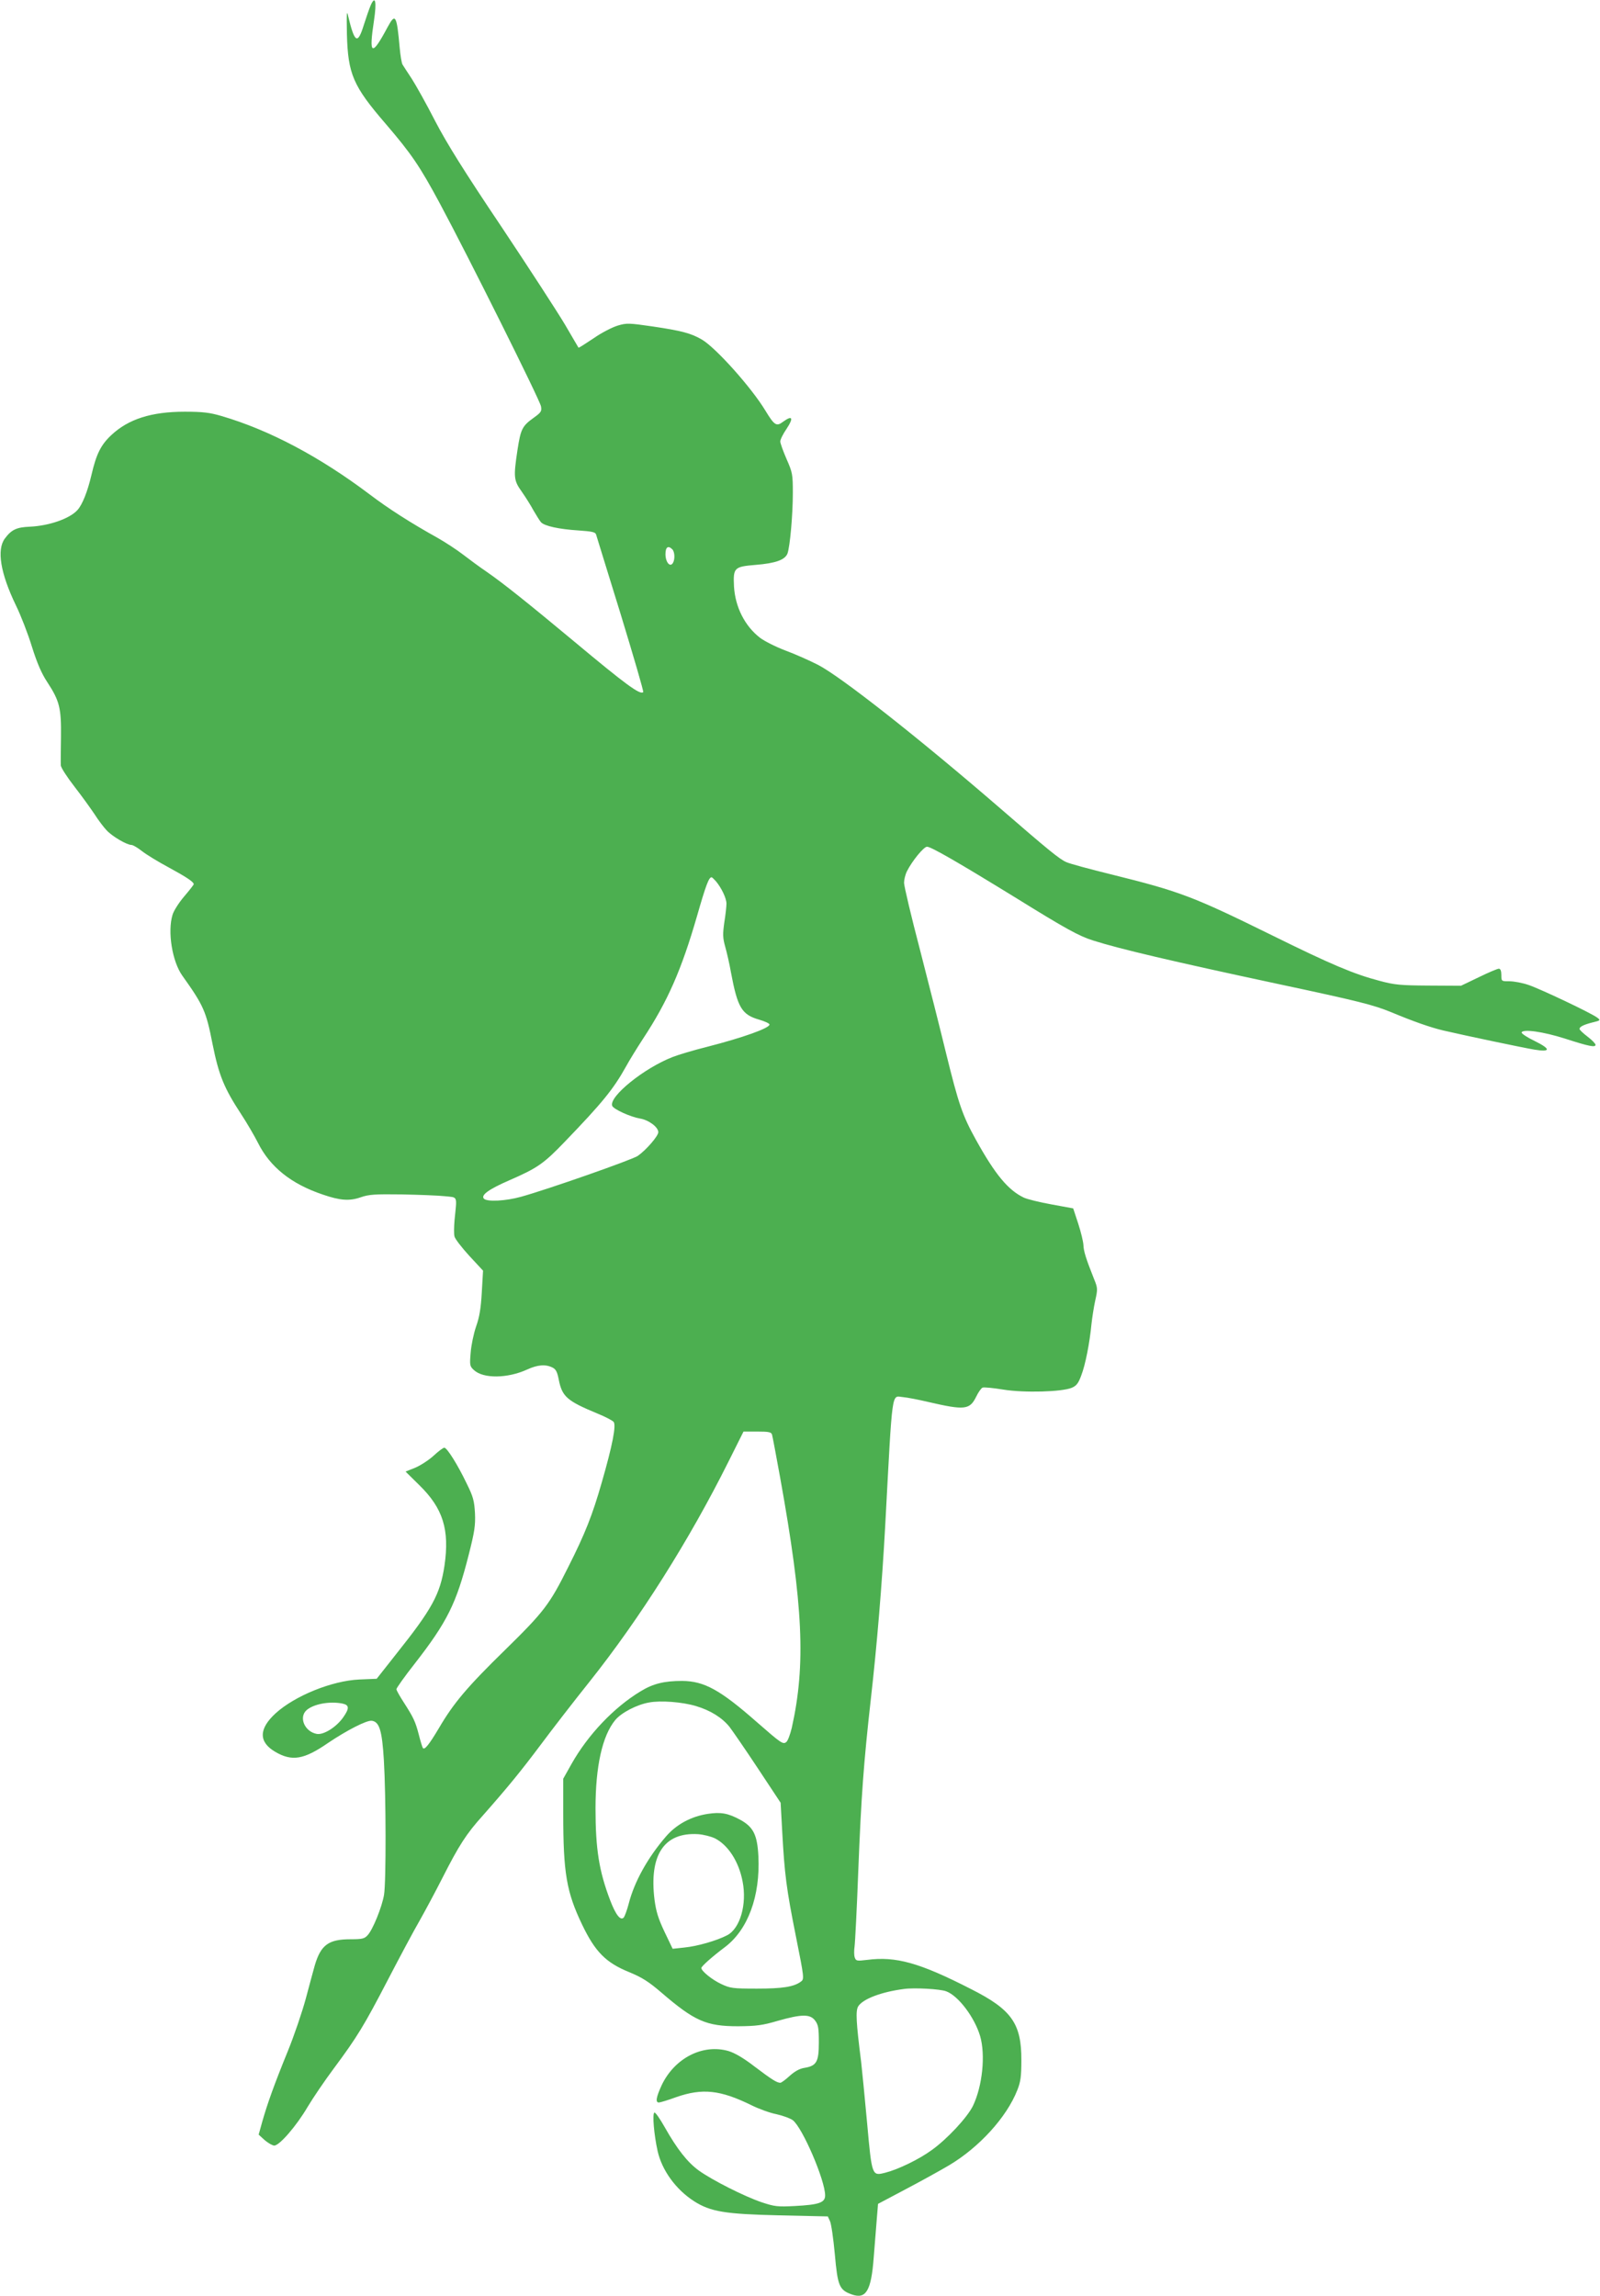 <?xml version="1.0" standalone="no"?>
<!DOCTYPE svg PUBLIC "-//W3C//DTD SVG 20010904//EN"
 "http://www.w3.org/TR/2001/REC-SVG-20010904/DTD/svg10.dtd">
<svg version="1.0" xmlns="http://www.w3.org/2000/svg"
 width="892pt" height="1280pt" viewBox="0 0 892 1280"
 preserveAspectRatio="xMidYMid meet">
<g transform="translate(0,1280) scale(0.1,-0.1)"
fill="#4caf50" stroke="none">
<path d="M2066 12769 c-8 -19 -25 -68 -38 -109 -34 -110 -51 -100 -87 50 -8
37 -9 18 -7 -100 6 -223 34 -289 216 -500 144 -168 190 -236 301 -442 158
-294 559 -1098 565 -1133 5 -27 1 -34 -41 -64 -64 -46 -72 -63 -90 -179 -23
-153 -21 -170 24 -233 21 -30 50 -76 65 -104 16 -27 34 -57 42 -66 19 -21 99
-39 211 -46 72 -5 92 -9 96 -22 3 -9 64 -209 137 -444 72 -236 129 -431 126
-435 -17 -17 -95 40 -386 283 -256 213 -391 321 -483 385 -40 27 -101 72 -136
99 -35 27 -98 68 -140 92 -151 84 -276 164 -380 243 -280 211 -560 359 -826
437 -65 19 -103 24 -205 24 -186 0 -314 -41 -409 -130 -59 -55 -84 -106 -111
-222 -22 -94 -51 -166 -78 -196 -43 -48 -158 -88 -266 -93 -73 -3 -102 -16
-139 -66 -46 -62 -25 -193 62 -373 27 -55 67 -158 89 -230 29 -92 54 -150 86
-198 68 -104 78 -144 76 -305 -1 -75 -2 -146 -1 -158 0 -12 35 -66 77 -120 42
-54 92 -124 112 -154 19 -30 49 -70 66 -88 31 -34 113 -82 139 -82 8 0 34 -15
58 -34 24 -19 91 -60 149 -91 101 -55 140 -81 140 -94 0 -3 -24 -34 -54 -69
-29 -34 -58 -80 -64 -101 -29 -94 -2 -260 54 -339 119 -167 133 -198 169 -382
35 -174 64 -245 159 -390 31 -47 73 -119 94 -160 67 -135 186 -230 362 -289
96 -33 148 -37 211 -15 46 16 80 18 229 16 96 -2 204 -6 240 -10 74 -8 68 7
54 -134 -3 -37 -4 -78 0 -91 3 -13 40 -61 82 -107 l77 -83 -7 -121 c-5 -89
-13 -138 -32 -191 -13 -38 -27 -104 -30 -145 -6 -70 -5 -76 18 -97 52 -49 188
-47 297 3 59 27 103 30 141 11 19 -9 27 -25 35 -67 19 -96 46 -119 217 -190
42 -17 82 -38 89 -46 15 -19 -6 -129 -66 -337 -52 -182 -93 -286 -187 -472
-104 -209 -136 -250 -350 -460 -214 -209 -289 -298 -371 -438 -56 -94 -81
-125 -90 -110 -3 5 -13 37 -22 73 -19 73 -29 95 -85 182 -22 34 -40 66 -40 72
0 6 45 70 101 141 183 235 233 337 301 604 34 133 39 168 36 236 -4 70 -10 92
-46 165 -52 108 -110 200 -125 200 -7 0 -33 -20 -59 -44 -26 -24 -72 -54 -102
-67 l-55 -22 77 -76 c132 -129 169 -248 140 -448 -24 -160 -69 -242 -270 -494
l-108 -137 -97 -4 c-153 -7 -359 -91 -466 -188 -95 -87 -96 -160 -3 -215 94
-55 160 -44 296 50 104 70 215 127 243 123 42 -6 57 -54 67 -219 12 -199 13
-677 1 -751 -11 -67 -63 -196 -92 -226 -17 -19 -31 -22 -95 -22 -122 0 -165
-31 -199 -145 -8 -27 -30 -111 -50 -185 -20 -74 -65 -207 -101 -295 -75 -184
-113 -290 -142 -392 l-20 -72 34 -31 c19 -16 43 -30 53 -30 29 0 124 110 185
214 31 52 97 149 147 216 130 175 168 237 302 495 66 127 145 275 177 330 31
55 89 163 128 240 90 177 131 242 224 345 142 161 212 247 323 395 61 82 183
240 271 350 281 353 557 790 775 1227 l84 168 77 0 c64 0 78 -3 82 -17 3 -10
23 -117 45 -238 129 -715 144 -1044 65 -1397 -9 -37 -22 -72 -30 -78 -18 -16
-29 -8 -164 110 -206 181 -294 229 -417 230 -100 0 -162 -15 -232 -58 -149
-90 -293 -242 -385 -405 l-46 -82 0 -195 c0 -331 18 -436 105 -618 73 -152
132 -212 262 -265 73 -30 110 -54 180 -114 185 -159 250 -188 428 -188 102 1
135 5 220 30 134 38 181 39 209 2 18 -24 21 -42 21 -122 0 -109 -13 -131 -81
-142 -26 -4 -53 -19 -81 -44 -24 -22 -47 -39 -53 -39 -19 0 -49 19 -144 91
-61 47 -109 75 -145 86 -143 41 -300 -39 -372 -190 -31 -67 -36 -97 -16 -97 7
0 51 13 97 30 146 51 246 40 419 -45 40 -20 103 -43 139 -50 36 -8 77 -23 91
-33 54 -40 181 -335 181 -420 0 -40 -34 -52 -170 -59 -95 -5 -112 -3 -184 21
-97 33 -273 122 -349 176 -64 46 -122 120 -191 242 -27 48 -53 85 -58 82 -12
-8 -2 -124 18 -214 24 -108 102 -215 203 -280 92 -59 174 -72 476 -79 l270 -6
12 -26 c7 -14 19 -97 27 -184 16 -179 25 -200 95 -225 79 -28 108 20 122 207
6 71 13 166 17 213 l7 85 151 80 c84 44 194 105 245 135 168 100 321 268 380
418 19 47 23 77 23 167 1 205 -54 283 -280 397 -287 147 -419 184 -580 163
-58 -7 -62 -6 -69 14 -4 12 -4 39 -1 59 3 20 13 212 21 427 16 409 30 600 70
955 34 299 62 636 80 965 42 784 34 722 100 717 22 -2 85 -14 140 -27 203 -47
231 -44 267 29 12 25 28 48 36 51 8 3 60 -2 115 -11 117 -19 326 -13 382 10
26 11 37 25 53 69 23 59 47 182 57 287 4 36 13 95 21 131 14 63 14 69 -7 120
-45 113 -58 155 -59 189 -1 19 -14 73 -29 119 l-28 85 -120 22 c-66 12 -136
29 -155 38 -88 42 -160 129 -267 322 -76 137 -97 200 -167 484 -30 124 -95
381 -144 571 -50 190 -90 360 -90 378 0 17 7 46 16 64 29 58 94 137 112 137
23 0 175 -88 497 -286 276 -171 350 -212 430 -237 144 -46 441 -116 1030 -242
455 -97 532 -117 630 -157 127 -53 219 -85 290 -102 129 -30 449 -97 509 -107
92 -15 93 3 2 48 -42 20 -75 42 -73 48 8 20 120 4 240 -34 136 -44 172 -51
172 -35 0 6 -20 27 -44 45 -25 19 -45 38 -45 43 -1 12 22 24 74 37 42 10 44
12 25 26 -32 25 -315 159 -382 182 -34 12 -83 21 -108 21 -45 0 -45 0 -45 35
0 23 -5 35 -14 35 -8 0 -58 -21 -113 -48 l-98 -47 -180 1 c-160 1 -191 4 -276
27 -141 37 -269 91 -597 253 -441 217 -511 244 -894 339 -123 30 -236 61 -253
69 -39 17 -101 68 -370 301 -450 389 -888 734 -1015 799 -47 24 -128 60 -182
80 -53 20 -116 52 -140 70 -85 65 -139 171 -146 286 -5 105 0 111 120 121 112
9 164 28 178 63 14 38 30 215 30 338 0 104 -2 114 -35 189 -19 44 -35 88 -35
98 0 11 16 43 36 72 39 59 32 76 -19 39 -38 -29 -49 -23 -100 61 -78 129 -276
350 -354 396 -60 35 -112 49 -274 73 -132 19 -145 20 -195 5 -30 -9 -91 -40
-135 -71 -45 -30 -82 -54 -84 -52 -1 2 -35 59 -75 128 -41 69 -200 314 -354
545 -207 308 -305 465 -370 590 -48 94 -107 199 -130 235 -24 36 -47 72 -52
80 -5 8 -12 51 -16 95 -16 181 -24 194 -67 114 -89 -167 -106 -159 -76 37 16
106 7 143 -19 83z m1682 -3031 c14 -14 16 -57 3 -77 -16 -25 -41 6 -41 50 0
40 15 50 38 27z m243 -1850 c31 -37 59 -95 59 -125 0 -15 -5 -62 -12 -105 -9
-65 -9 -85 5 -135 9 -32 24 -96 32 -143 37 -197 60 -236 158 -264 31 -9 57
-21 57 -27 0 -20 -148 -73 -347 -124 -76 -19 -163 -45 -193 -57 -160 -62 -356
-221 -337 -272 7 -19 102 -62 155 -71 49 -8 102 -48 102 -76 0 -21 -66 -98
-114 -132 -29 -21 -506 -188 -651 -228 -86 -24 -189 -29 -207 -11 -19 20 27
53 142 103 156 68 191 92 309 215 209 217 271 293 341 419 18 33 61 103 95
155 137 208 214 383 301 684 49 171 66 216 81 216 3 0 13 -10 24 -22z m-111
-4598 c81 -24 146 -65 187 -116 16 -21 88 -125 158 -231 l127 -192 9 -163 c13
-236 23 -316 76 -581 47 -235 47 -239 28 -253 -39 -29 -101 -39 -245 -39 -136
0 -149 2 -200 26 -51 24 -110 72 -110 89 0 9 59 62 131 116 129 97 198 285
187 507 -6 119 -28 163 -101 203 -68 37 -109 44 -181 33 -93 -14 -176 -59
-234 -127 -101 -117 -176 -252 -207 -374 -9 -35 -22 -69 -27 -76 -18 -21 -45
13 -77 97 -61 161 -81 283 -81 511 0 234 38 405 110 492 34 41 120 86 189 98
64 12 184 3 261 -20z m-1971 14 c38 -8 40 -26 5 -76 -38 -55 -111 -101 -149
-93 -67 13 -101 93 -55 133 40 34 128 50 199 36z m2078 -752 c73 -38 132 -129
153 -240 25 -127 -14 -263 -87 -300 -58 -30 -166 -61 -238 -68 l-65 -7 -45 94
c-35 74 -47 112 -56 179 -31 250 53 377 242 366 30 -2 74 -13 96 -24z m1288
-852 c68 -25 158 -145 189 -249 31 -106 13 -280 -40 -390 -32 -65 -146 -187
-231 -247 -70 -51 -186 -107 -257 -125 -75 -19 -75 -21 -102 278 -13 142 -28
294 -33 338 -28 223 -32 287 -16 312 27 41 130 80 255 96 56 8 202 0 235 -13z"/>
</g>
</svg>
